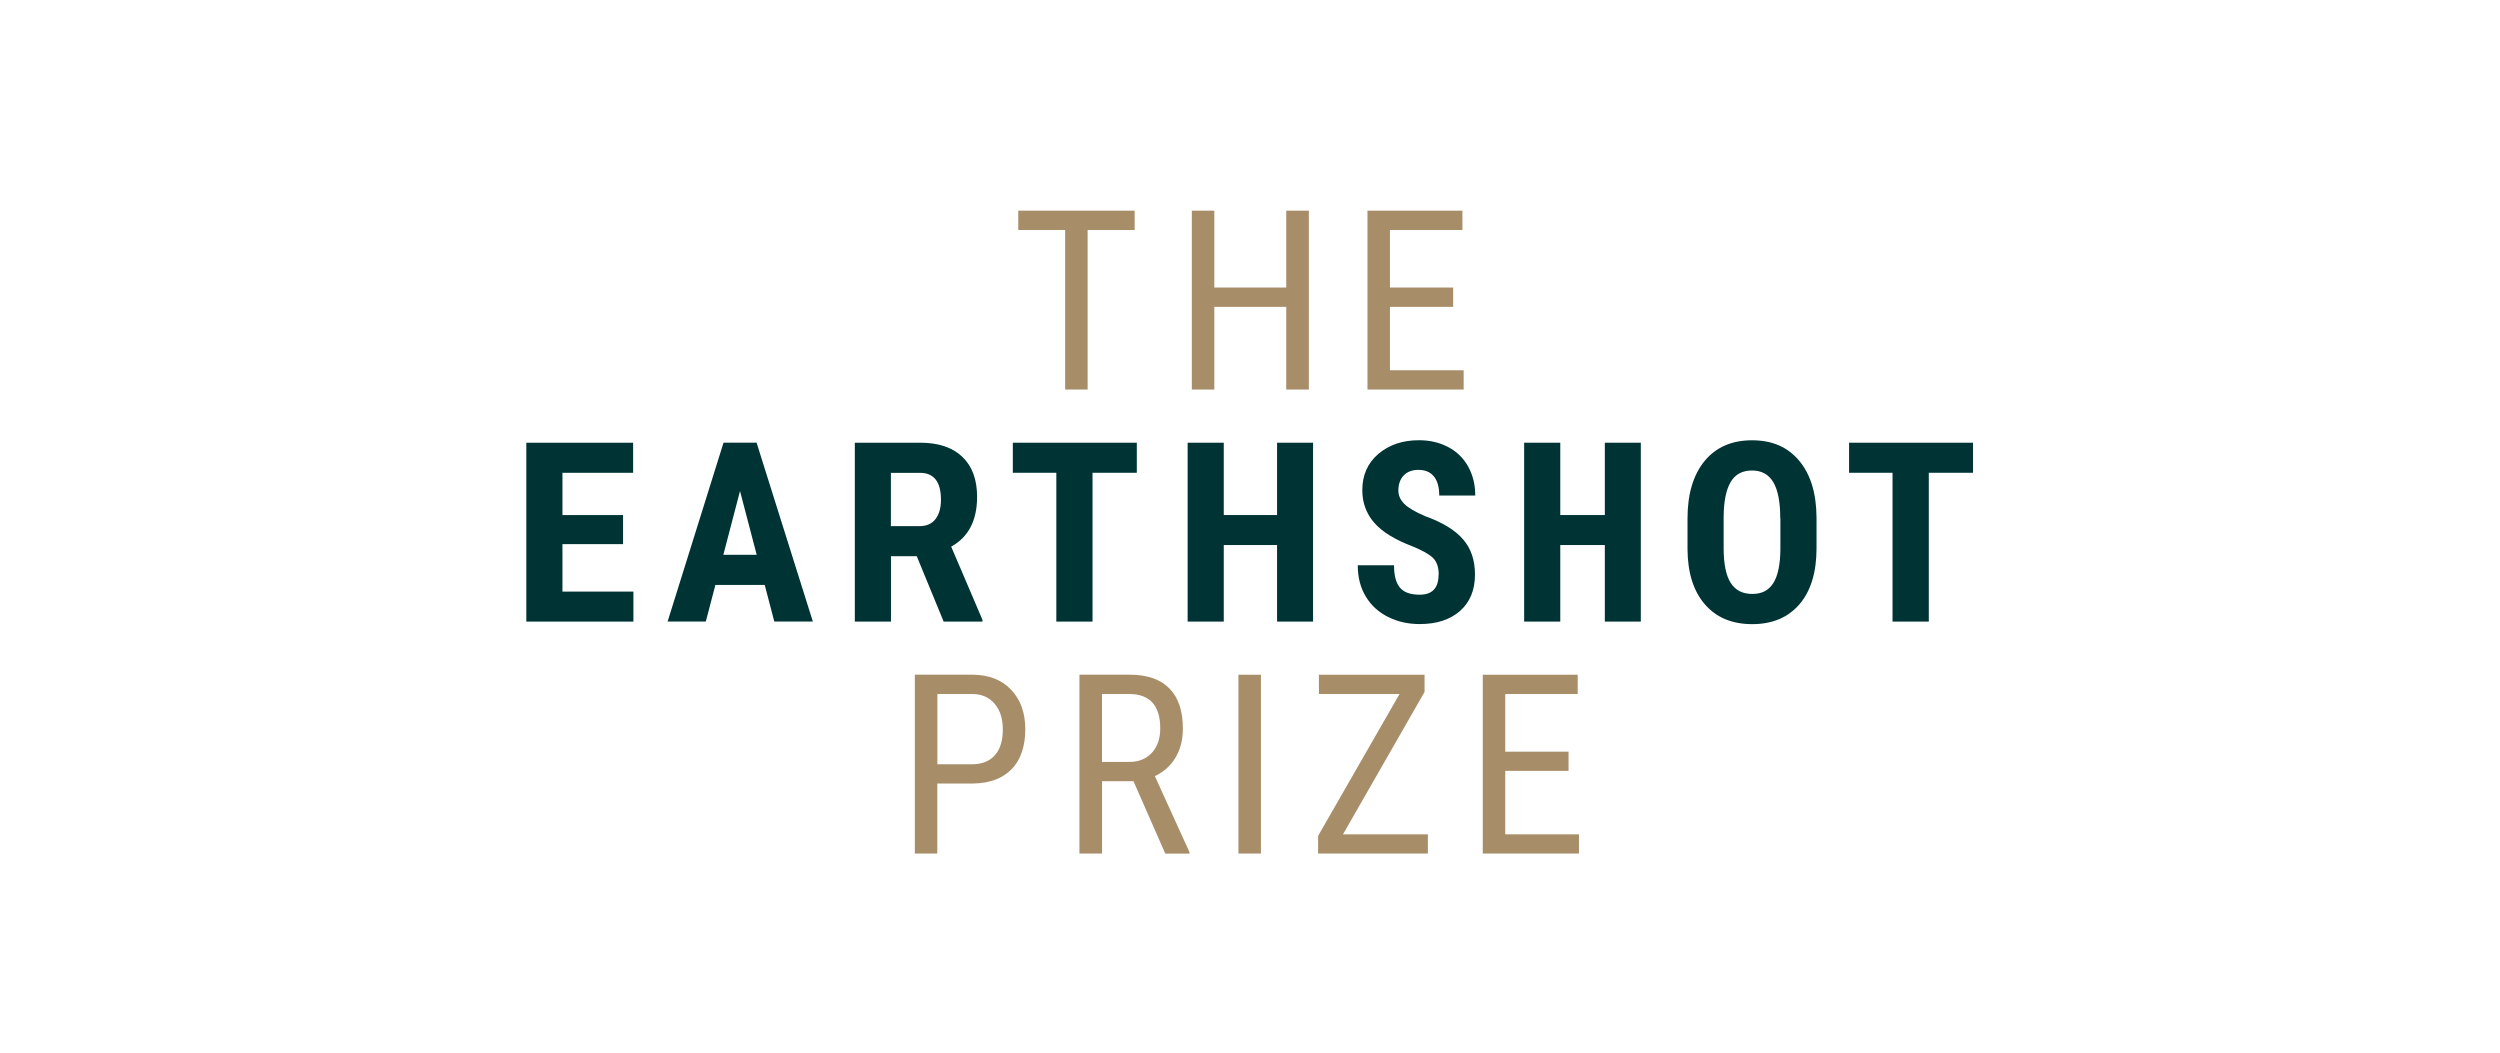 <?xml version="1.0" encoding="utf-8"?>
<svg width="190" height="80" viewBox="0 0 190 80" fill="none" xmlns="http://www.w3.org/2000/svg">
<g clip-path="url(#clip0_6_2)">
<path d="M77.388 16.011V17.478H80.952V29.605H82.66V17.478H86.235V16.011H77.388Z" fill="#A88D69"/>
<path d="M97.754 16.011V21.854H92.288V16.011H90.579V29.605H92.288V23.321H97.754V29.605H99.473V16.011H97.754Z" fill="#A88D69"/>
<path d="M103.928 16.011V29.605H111.239V28.138H105.636V23.321H110.442V21.854H105.636V17.478H111.144V16.011H103.928Z" fill="#A88D69"/>
<path d="M40 33.646V47.241H48.139V44.961H42.746V41.355H47.353V39.144H42.746V35.931H48.118V33.646H40Z" fill="#003334"/>
<path d="M54.968 42.167H57.51L56.241 37.32L54.973 42.167H54.968ZM58.112 44.453H54.37L53.642 47.235H50.739L54.989 33.641H57.499C58.27 36.088 59.04 38.541 59.81 40.988C60.465 43.069 61.121 45.15 61.776 47.235H58.846L58.118 44.453H58.112Z" fill="#003334"/>
<path d="M67.714 39.987H69.873C70.423 39.987 70.832 39.804 71.104 39.442C71.377 39.081 71.513 38.593 71.513 37.98C71.513 36.617 70.979 35.936 69.915 35.936H67.708V39.987H67.714ZM69.674 42.272H67.714V47.241H64.967V33.646H69.946C71.319 33.646 72.383 34.002 73.133 34.715C73.882 35.428 74.259 36.439 74.259 37.755C74.259 39.558 73.604 40.821 72.289 41.544C72.588 42.236 72.881 42.933 73.18 43.624L74.668 47.11V47.241H71.718L69.674 42.272Z" fill="#003334"/>
<path d="M86.397 35.931H83.032V42.167V47.241H80.281V35.931H76.974V33.646H86.397V35.931Z" fill="#003334"/>
<path d="M99.793 47.241H97.057V41.423H93.006V47.241H90.26V33.646H93.006V39.144H97.057V33.646H99.793V47.241Z" fill="#003334"/>
<path d="M109.342 43.672C109.342 43.116 109.2 42.697 108.917 42.414C108.634 42.131 108.12 41.837 107.371 41.533C106.008 41.014 105.028 40.412 104.431 39.715C103.833 39.023 103.535 38.2 103.535 37.257C103.535 36.109 103.943 35.192 104.751 34.5C105.563 33.808 106.595 33.457 107.848 33.457C108.681 33.457 109.425 33.635 110.081 33.987C110.736 34.338 111.239 34.836 111.59 35.475C111.941 36.114 112.119 36.843 112.119 37.66H109.383C109.383 37.026 109.247 36.544 108.975 36.209C108.702 35.873 108.314 35.711 107.801 35.711C107.324 35.711 106.946 35.852 106.679 36.135C106.412 36.418 106.276 36.801 106.276 37.278C106.276 37.65 106.422 37.991 106.721 38.289C107.02 38.593 107.549 38.903 108.309 39.227C109.635 39.704 110.599 40.297 111.197 40.994C111.8 41.691 112.098 42.576 112.098 43.656C112.098 44.84 111.721 45.763 110.966 46.428C110.212 47.094 109.19 47.429 107.895 47.429C107.02 47.429 106.218 47.251 105.495 46.889C104.772 46.528 104.206 46.014 103.802 45.338C103.393 44.667 103.189 43.871 103.189 42.959H105.945C105.945 43.745 106.097 44.311 106.401 44.667C106.705 45.024 107.203 45.197 107.895 45.197C108.854 45.197 109.331 44.688 109.331 43.677" fill="#003334"/>
<path d="M124.702 47.241H121.967V41.423H118.581V47.241H115.835V33.646H118.581V39.144H121.967V33.646H124.702V47.241Z" fill="#003334"/>
<path d="M135.299 39.39C135.299 38.163 135.127 37.252 134.775 36.654C134.424 36.057 133.884 35.758 133.151 35.758C132.417 35.758 131.882 36.046 131.537 36.623C131.191 37.199 131.007 38.074 130.997 39.254V41.67C130.997 42.859 131.175 43.734 131.531 44.295C131.888 44.861 132.433 45.139 133.177 45.139C133.921 45.139 134.424 44.861 134.775 44.311C135.121 43.761 135.299 42.907 135.31 41.748V39.385L135.299 39.39ZM138.056 41.67C138.056 43.493 137.626 44.908 136.762 45.92C135.897 46.926 134.702 47.435 133.172 47.435C131.641 47.435 130.446 46.937 129.576 45.936C128.706 44.935 128.261 43.535 128.251 41.738V39.411C128.251 37.545 128.686 36.088 129.55 35.035C130.415 33.987 131.615 33.462 133.156 33.462C134.697 33.462 135.86 33.976 136.73 35.008C137.6 36.041 138.046 37.482 138.056 39.343V41.67Z" fill="#003334"/>
<path d="M140.53 33.646V35.931H143.832V47.241H146.588V35.931H149.948V33.646H140.53Z" fill="#003334"/>
<path d="M71.235 58.084H73.861C74.621 58.084 75.203 57.859 75.606 57.403C76.01 56.947 76.214 56.297 76.214 55.448C76.214 54.599 76.005 53.975 75.591 53.483C75.171 52.99 74.6 52.743 73.871 52.743H71.241V58.084H71.235ZM71.235 59.551V64.871H69.527V51.276H73.861C75.124 51.276 76.115 51.653 76.838 52.413C77.561 53.168 77.923 54.174 77.923 55.432C77.923 56.69 77.577 57.748 76.89 58.451C76.204 59.158 75.234 59.525 73.982 59.546H71.235V59.551Z" fill="#A88D69"/>
<path d="M83.756 57.906H85.826C86.544 57.906 87.115 57.675 87.54 57.214C87.964 56.753 88.179 56.134 88.179 55.364C88.179 53.619 87.388 52.743 85.805 52.743H83.751V57.906H83.756ZM86.146 59.373H83.756V64.871H82.037V51.276H85.847C87.178 51.276 88.189 51.622 88.871 52.319C89.557 53.011 89.898 54.028 89.898 55.369C89.898 56.208 89.715 56.941 89.343 57.57C88.97 58.194 88.446 58.666 87.77 58.985L90.401 64.766V64.876H88.562L86.146 59.378V59.373Z" fill="#A88D69"/>
<path d="M95.831 51.281H94.122V64.876H95.831V51.281Z" fill="#A88D69"/>
<path d="M100.238 51.281V52.743H106.365L100.175 63.529V64.871H108.519V63.409H102.067L108.267 52.586V51.281H100.238Z" fill="#A88D69"/>
<path d="M112.69 51.281V64.871H120.001V63.409H114.399V58.587H119.21V57.125H114.399V52.743H119.907V51.281H112.69Z" fill="#A88D69"/>
</g>
<defs>
<clipPath id="clip0_6_2">
<rect width="110" height="48.871" fill="white" transform="translate(40 16)"/>
</clipPath>
</defs>
</svg>
